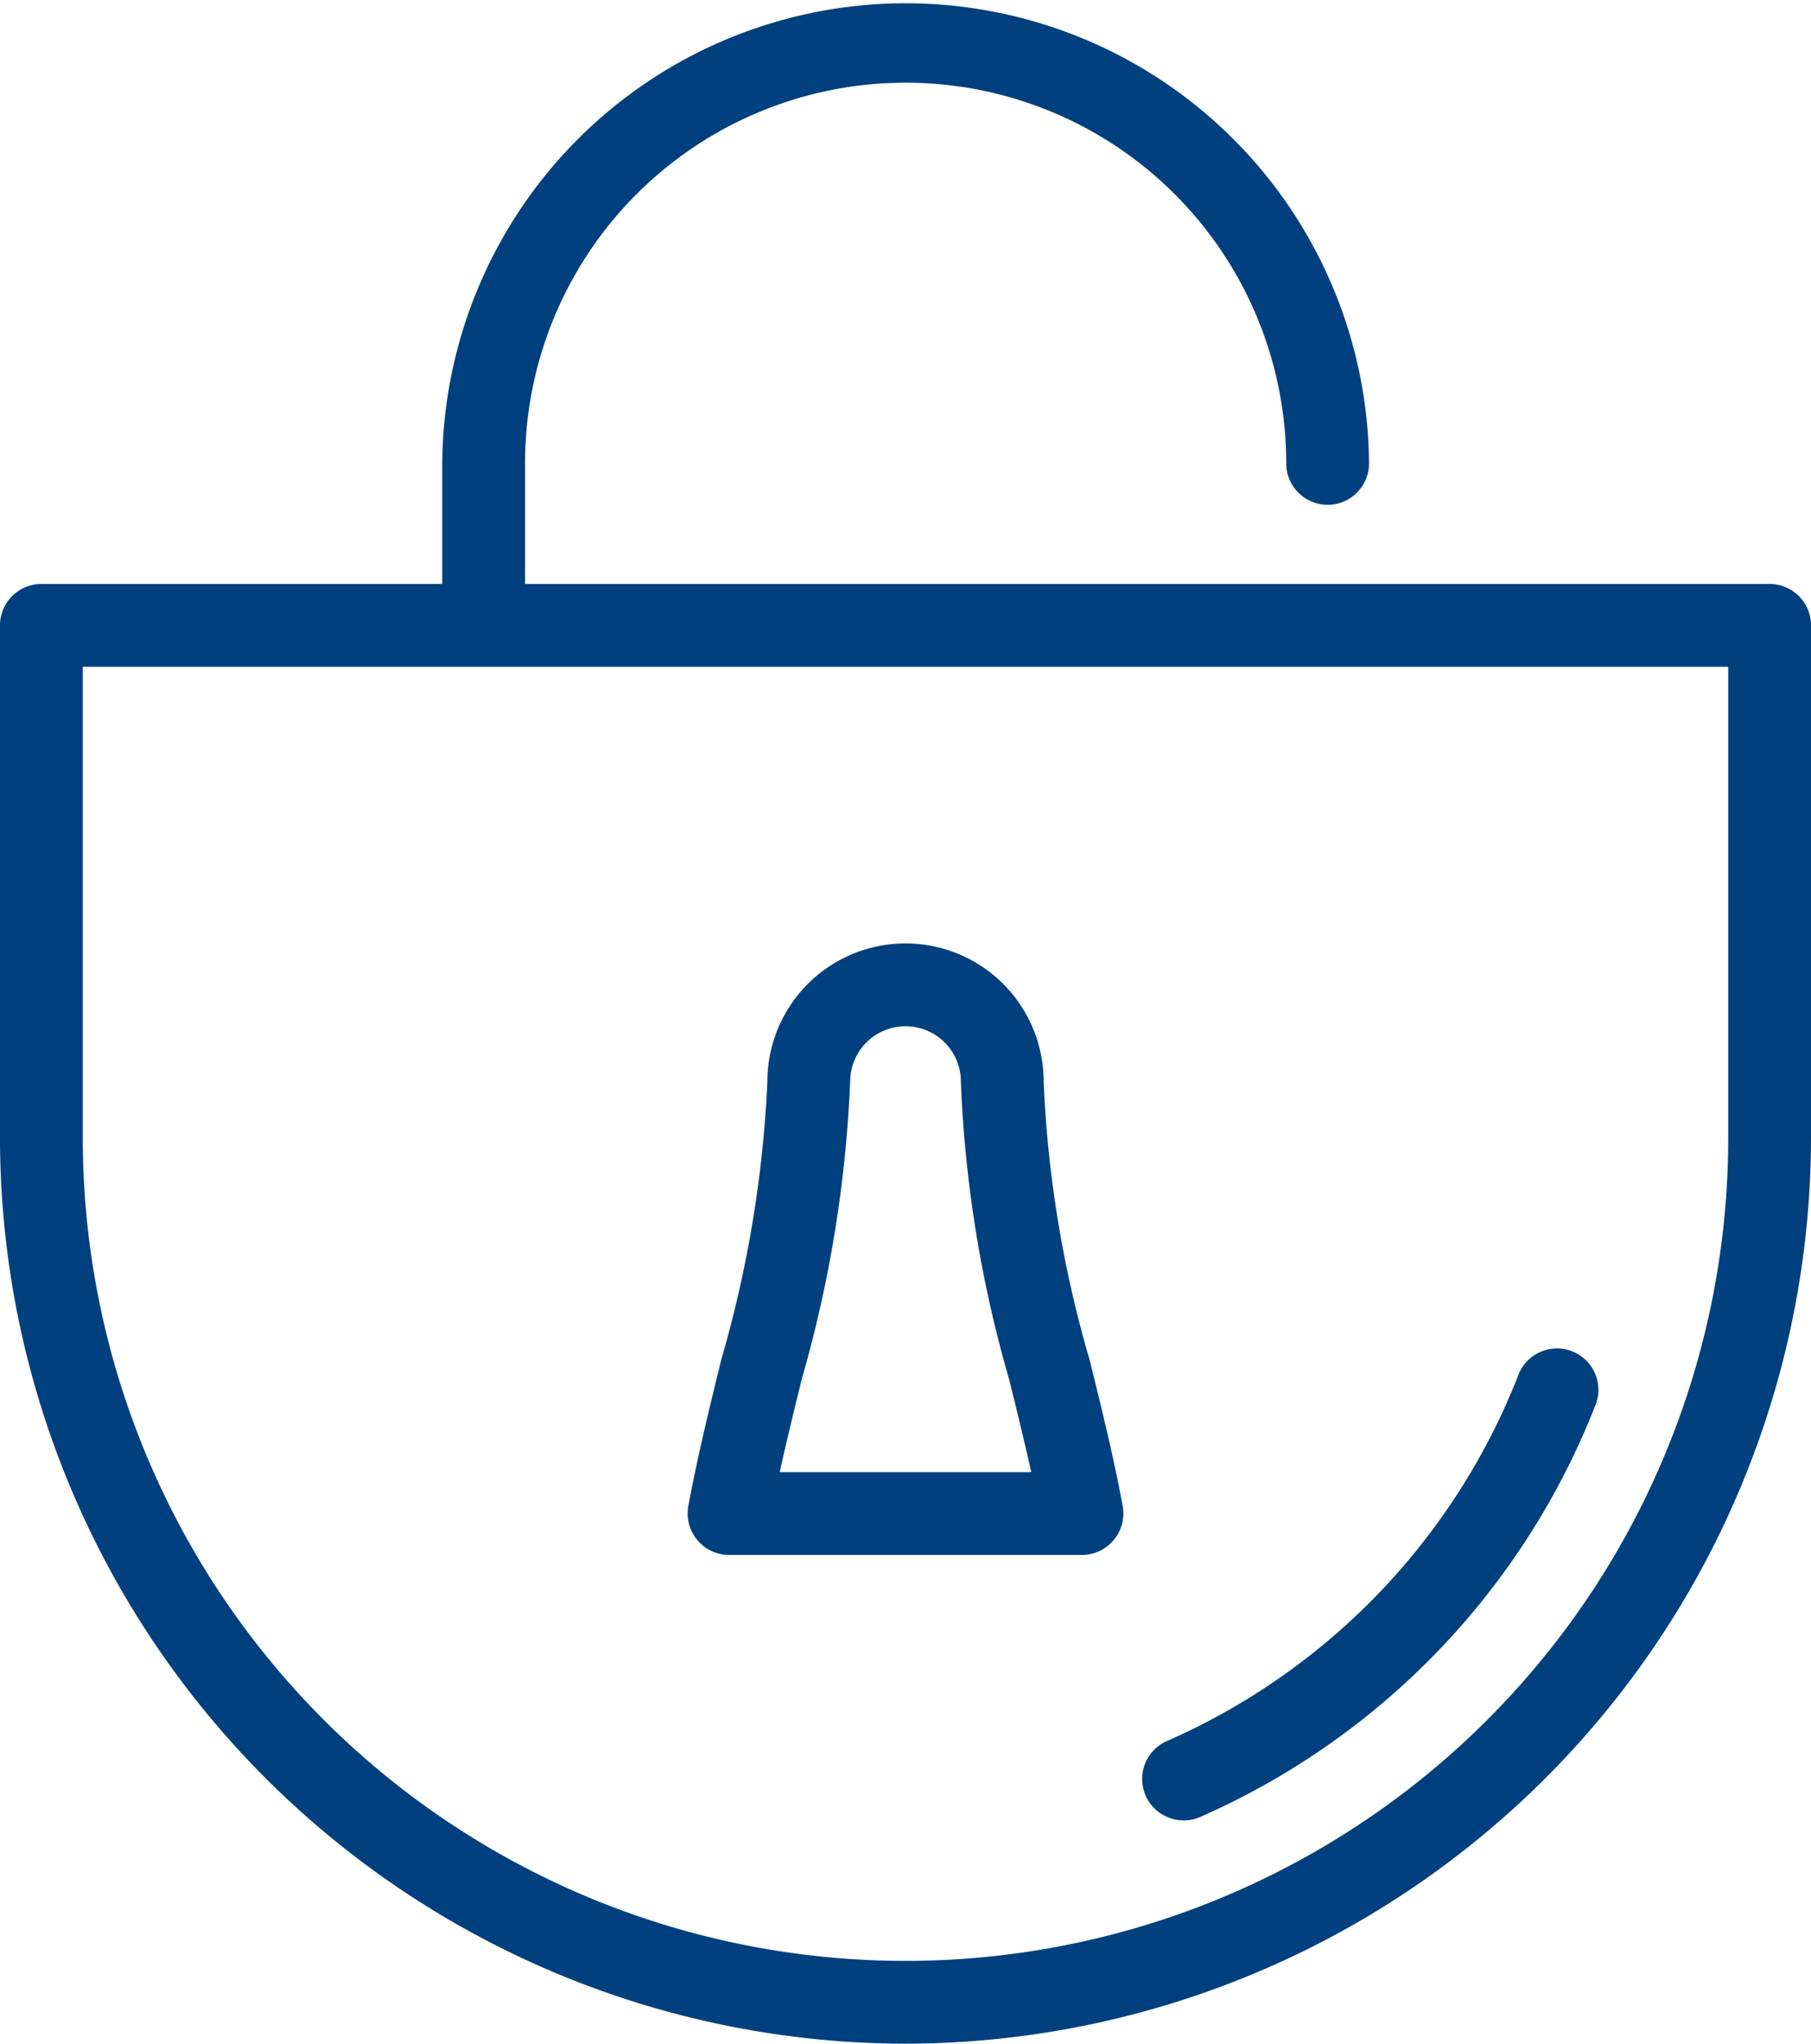 <?xml version="1.0" encoding="UTF-8"?> <svg xmlns="http://www.w3.org/2000/svg" width="72.44" height="81.729" viewBox="0 0 72.44 81.729"><g id="Group_382" data-name="Group 382" transform="translate(-374.198 -225)"><path id="Path_956" data-name="Path 956" d="M410.418,306.729a36.261,36.261,0,0,0,36.22-36.22v-20.5a1.655,1.655,0,0,0-1.656-1.656H395.2v-4.822a15.223,15.223,0,1,1,30.447,0,1.656,1.656,0,0,0,3.312,0,18.536,18.536,0,0,0-37.071,0v4.822H375.854a1.656,1.656,0,0,0-1.656,1.656v20.5A36.261,36.261,0,0,0,410.418,306.729ZM377.51,251.668h65.817v18.841a32.908,32.908,0,1,1-65.817,0Z" fill="#00407e"></path><path id="Path_957" data-name="Path 957" d="M421.545,297.8a1.647,1.647,0,0,0,.661-.138A29.877,29.877,0,0,0,438,281.233a1.656,1.656,0,1,0-3.085-1.2,26.54,26.54,0,0,1-14.036,14.591,1.656,1.656,0,0,0,.662,3.174Z" fill="#00407e"></path><path id="Path_958" data-name="Path 958" d="M403.36,287.183h14.116a1.657,1.657,0,0,0,1.629-1.957c-.363-1.967-.85-3.932-1.32-5.832a46.662,46.662,0,0,1-1.841-11.14,5.525,5.525,0,1,0-11.051,0,47.481,47.481,0,0,1-1.842,11.111c-.47,1.915-.956,3.9-1.319,5.861a1.657,1.657,0,0,0,1.628,1.957Zm2.908-7.028a50.659,50.659,0,0,0,1.937-11.9,2.214,2.214,0,0,1,4.428,0,49.856,49.856,0,0,0,1.938,11.936c.3,1.21.6,2.447.878,3.681H405.387C405.66,282.628,405.967,281.378,406.268,280.155Z" fill="#00407e"></path></g></svg> 